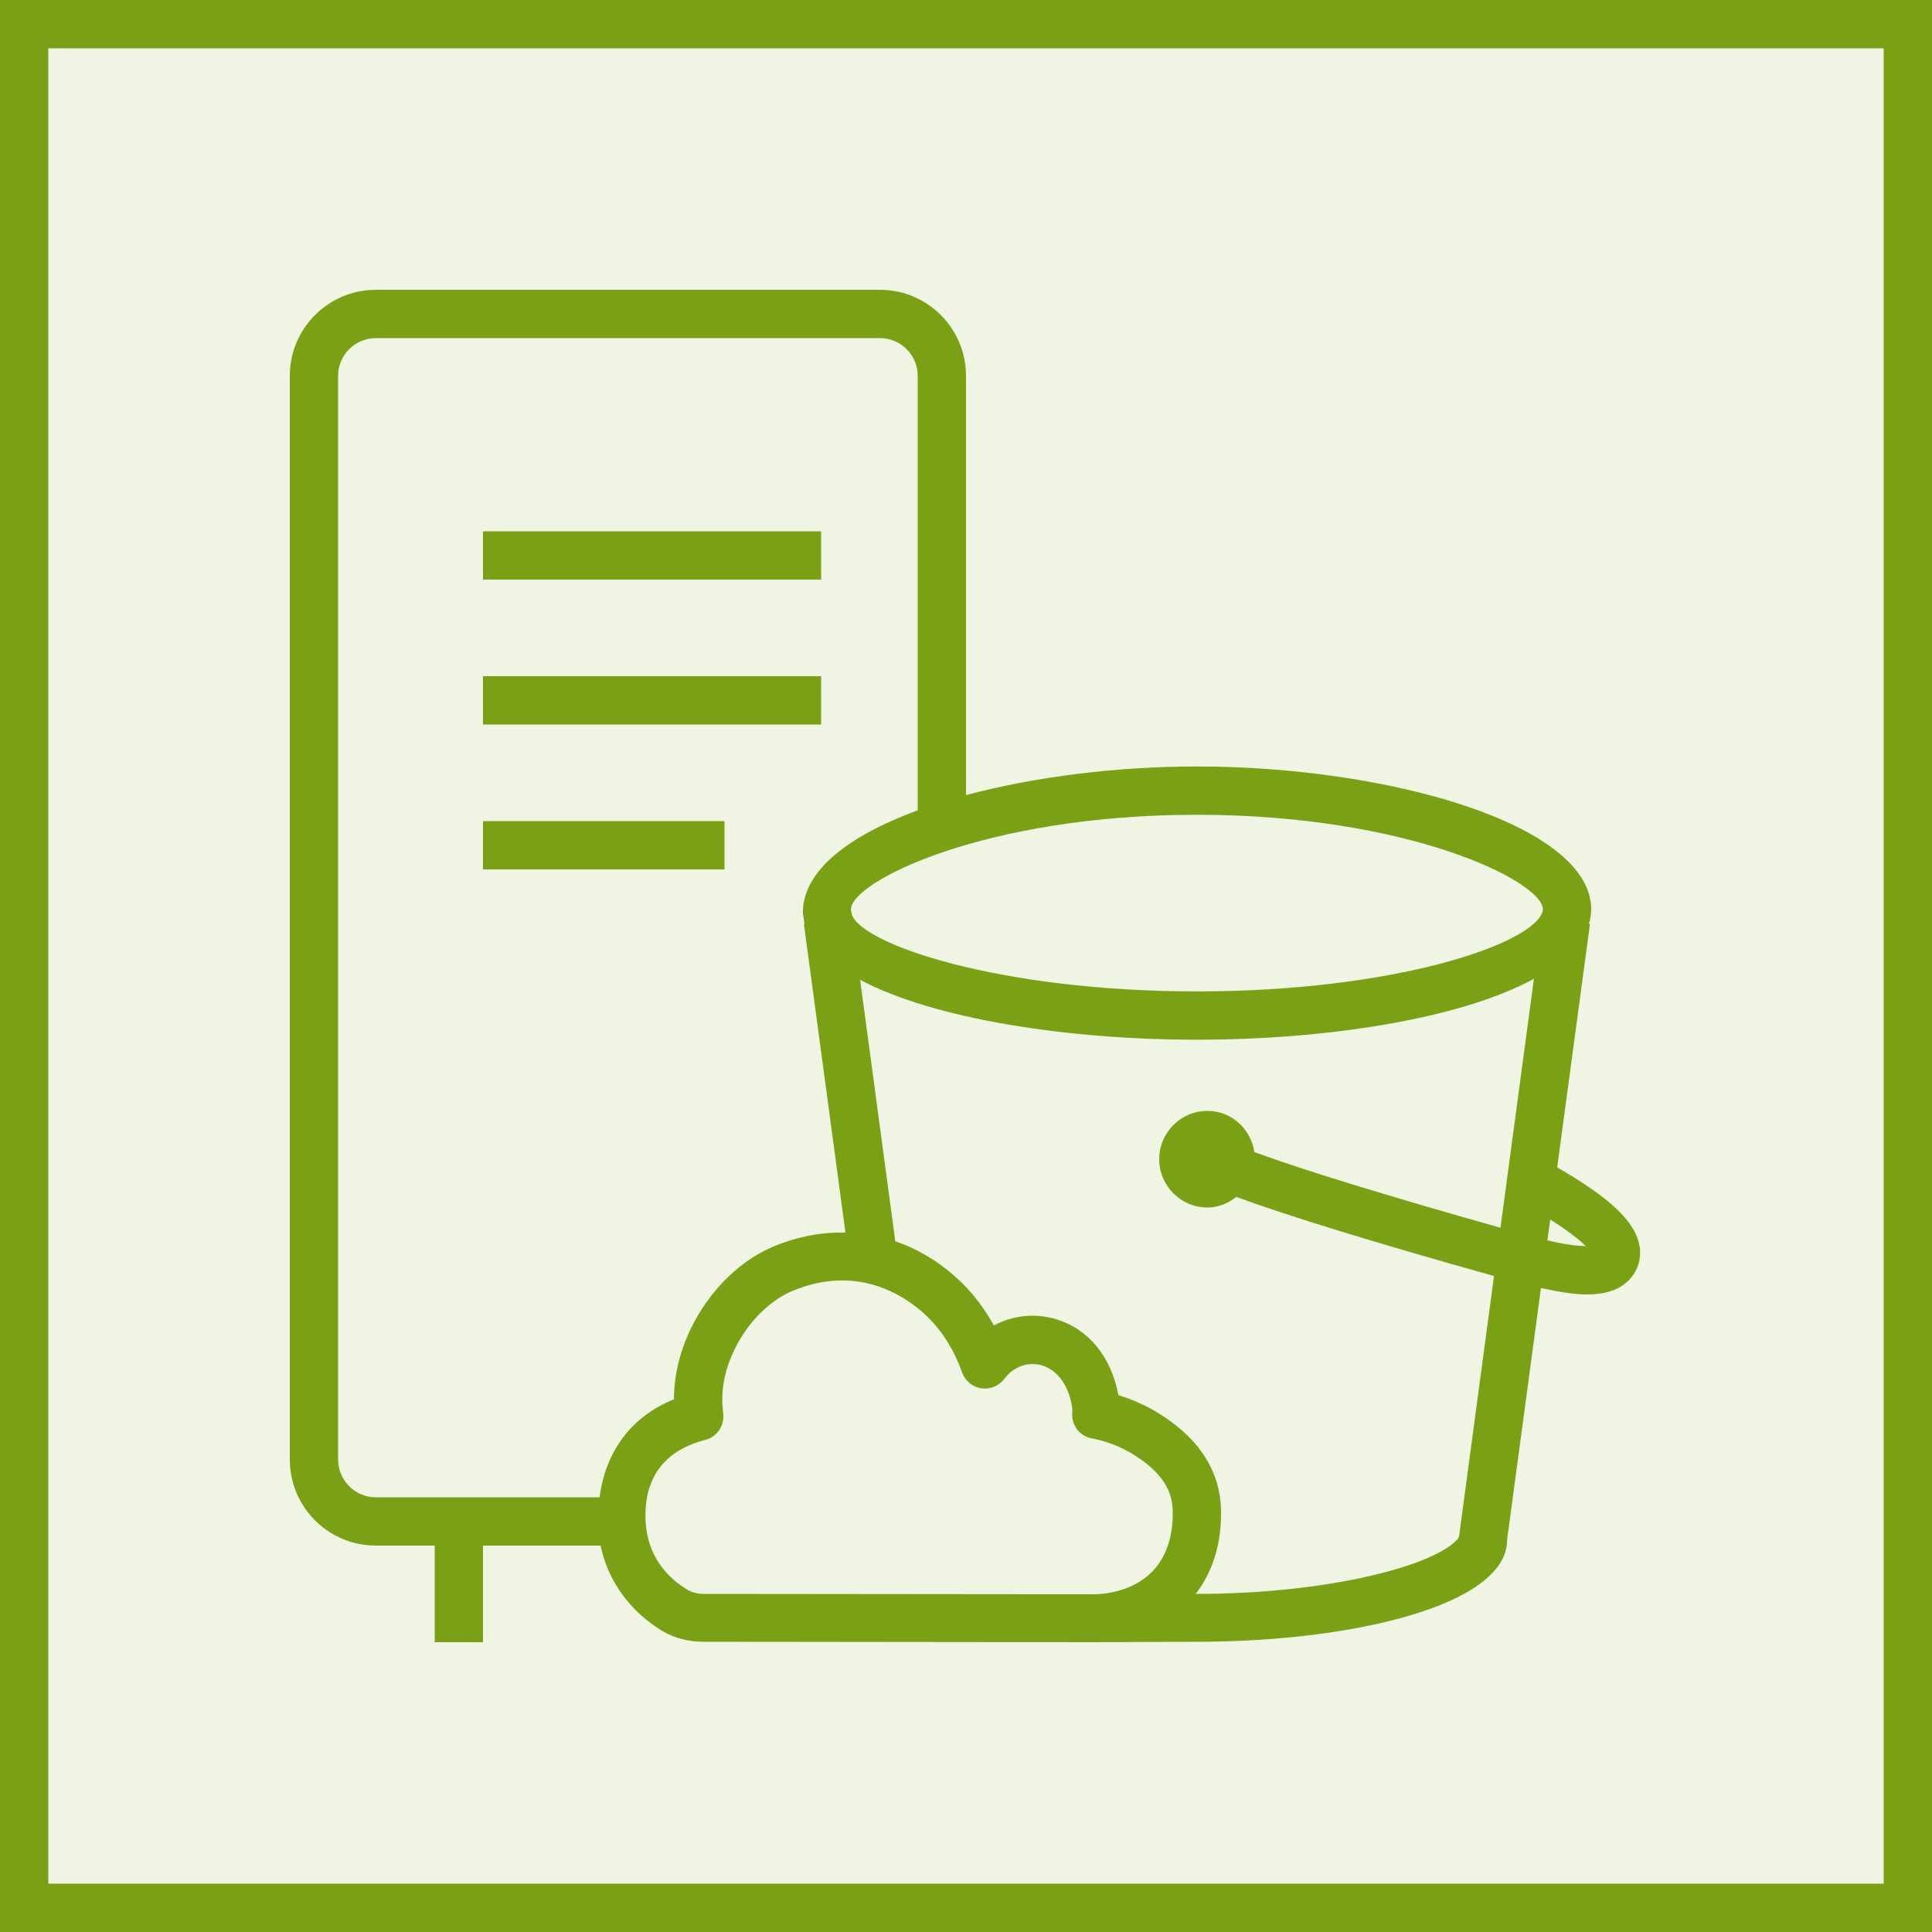 <svg width="40" height="40" viewBox="0 0 40 40" fill="none" xmlns="http://www.w3.org/2000/svg">
<g clip-path="url(#clip0_23311_9689)">
<path d="M40 0H0V40H40V0Z" fill="#7AA116" fill-opacity="0.12"/>
<path fill-rule="evenodd" clip-rule="evenodd" d="M32.831 25.8C32.716 25.682 32.492 25.499 32.096 25.249L32.037 25.681C32.431 25.773 32.68 25.798 32.831 25.8ZM31.944 18.816C31.897 18.225 29.127 16.869 24.781 16.869C20.397 16.869 17.617 18.249 17.617 18.831L17.634 18.922C17.8 19.541 20.676 20.526 24.781 20.526C28.887 20.526 31.763 19.541 31.94 18.863L31.944 18.816ZM31.758 20.265C30.223 21.102 27.438 21.526 24.781 21.526C22.123 21.526 19.339 21.102 17.808 20.286L18.536 25.699C19.037 25.871 19.509 26.16 19.921 26.566C20.176 26.819 20.395 27.112 20.577 27.443C20.964 27.235 21.416 27.181 21.855 27.31C22.536 27.511 23.006 28.09 23.156 28.886C23.457 28.978 23.761 29.115 24.026 29.284C24.859 29.811 25.281 30.497 25.281 31.323C25.281 31.997 25.098 32.554 24.756 33H24.781C26.057 33 27.332 32.867 28.372 32.627C28.772 32.535 29.128 32.428 29.428 32.31C30.015 32.077 30.191 31.871 30.207 31.817L30.932 26.419C28.462 25.726 26.673 25.177 25.597 24.781C25.429 24.91 25.228 25 25 25C24.448 25 24 24.551 24 24C24 23.448 24.448 23 25 23C25.5 23 25.896 23.374 25.971 23.853C26.991 24.227 28.722 24.758 31.066 25.419L31.758 20.265ZM24.281 31.323C24.281 31 24.191 30.572 23.491 30.129C23.226 29.96 22.897 29.831 22.613 29.783C22.342 29.737 22.159 29.479 22.204 29.208C22.165 28.76 21.93 28.375 21.572 28.269C21.283 28.184 20.98 28.296 20.792 28.549C20.682 28.696 20.498 28.769 20.317 28.744C20.135 28.716 19.983 28.591 19.921 28.418C19.757 27.959 19.519 27.576 19.218 27.278C18.945 27.008 18.32 26.51 17.435 26.51C17.124 26.51 16.781 26.571 16.41 26.726C15.607 27.061 14.954 28.064 14.954 28.962C14.954 29.066 14.961 29.167 14.973 29.267C15.004 29.517 14.843 29.751 14.599 29.813C14.035 29.954 13.363 30.34 13.363 31.372C13.363 32.217 13.835 32.675 14.229 32.911C14.328 32.97 14.443 33 14.572 33L22.645 33.008C22.919 33.007 24.281 32.92 24.281 31.323ZM13.954 28.971V28.962C13.954 27.654 14.845 26.296 16.025 25.803C16.516 25.599 17.015 25.509 17.504 25.519L16.644 19.13L16.66 19.128C16.659 19.123 16.656 19.119 16.655 19.115L16.622 18.899C16.62 18.025 17.577 17.3 19 16.777V7.781C19 7.35 18.649 7 18.219 7H7.781C7.351 7 7 7.35 7 7.781V30.218C7 30.649 7.351 31 7.781 31H12.414C12.533 30.06 13.068 29.326 13.954 28.971ZM22.644 34H22.641L14.571 33.991C14.265 33.991 13.97 33.92 13.718 33.77C13.296 33.518 12.642 32.974 12.435 32H10V34H9V32H7.781C6.799 32 6 31.2 6 30.218V7.781C6 6.799 6.799 6 7.781 6H18.219C19.201 6 20 6.799 20 7.781V16.462C21.421 16.082 23.124 15.869 24.781 15.869C28.724 15.869 32.945 17.059 32.945 18.831C32.945 18.854 32.943 18.876 32.94 18.899L32.919 19.056C32.913 19.08 32.898 19.103 32.891 19.126L32.919 19.13L32.24 24.17C33.332 24.798 33.851 25.289 33.942 25.782C33.988 26.028 33.925 26.268 33.765 26.459C33.574 26.686 33.28 26.8 32.847 26.8C32.591 26.8 32.266 26.745 31.904 26.667L31.201 31.893C31.206 32.394 30.731 32.869 29.795 33.239C29.449 33.376 29.046 33.498 28.597 33.602C27.485 33.858 26.131 33.991 24.781 33.991L22.644 34ZM10 15H17V14H10V15ZM10 18H15V17H10V18ZM10 12H17V11H10V12Z" fill="#7AA116"/>
</g>
<rect x="0.5" y="0.5" width="39" height="39" stroke="#7AA116"/>
<defs>
<clipPath id="clip0_23311_9689">
<rect width="40" height="40" fill="white"/>
</clipPath>
</defs>
</svg>
